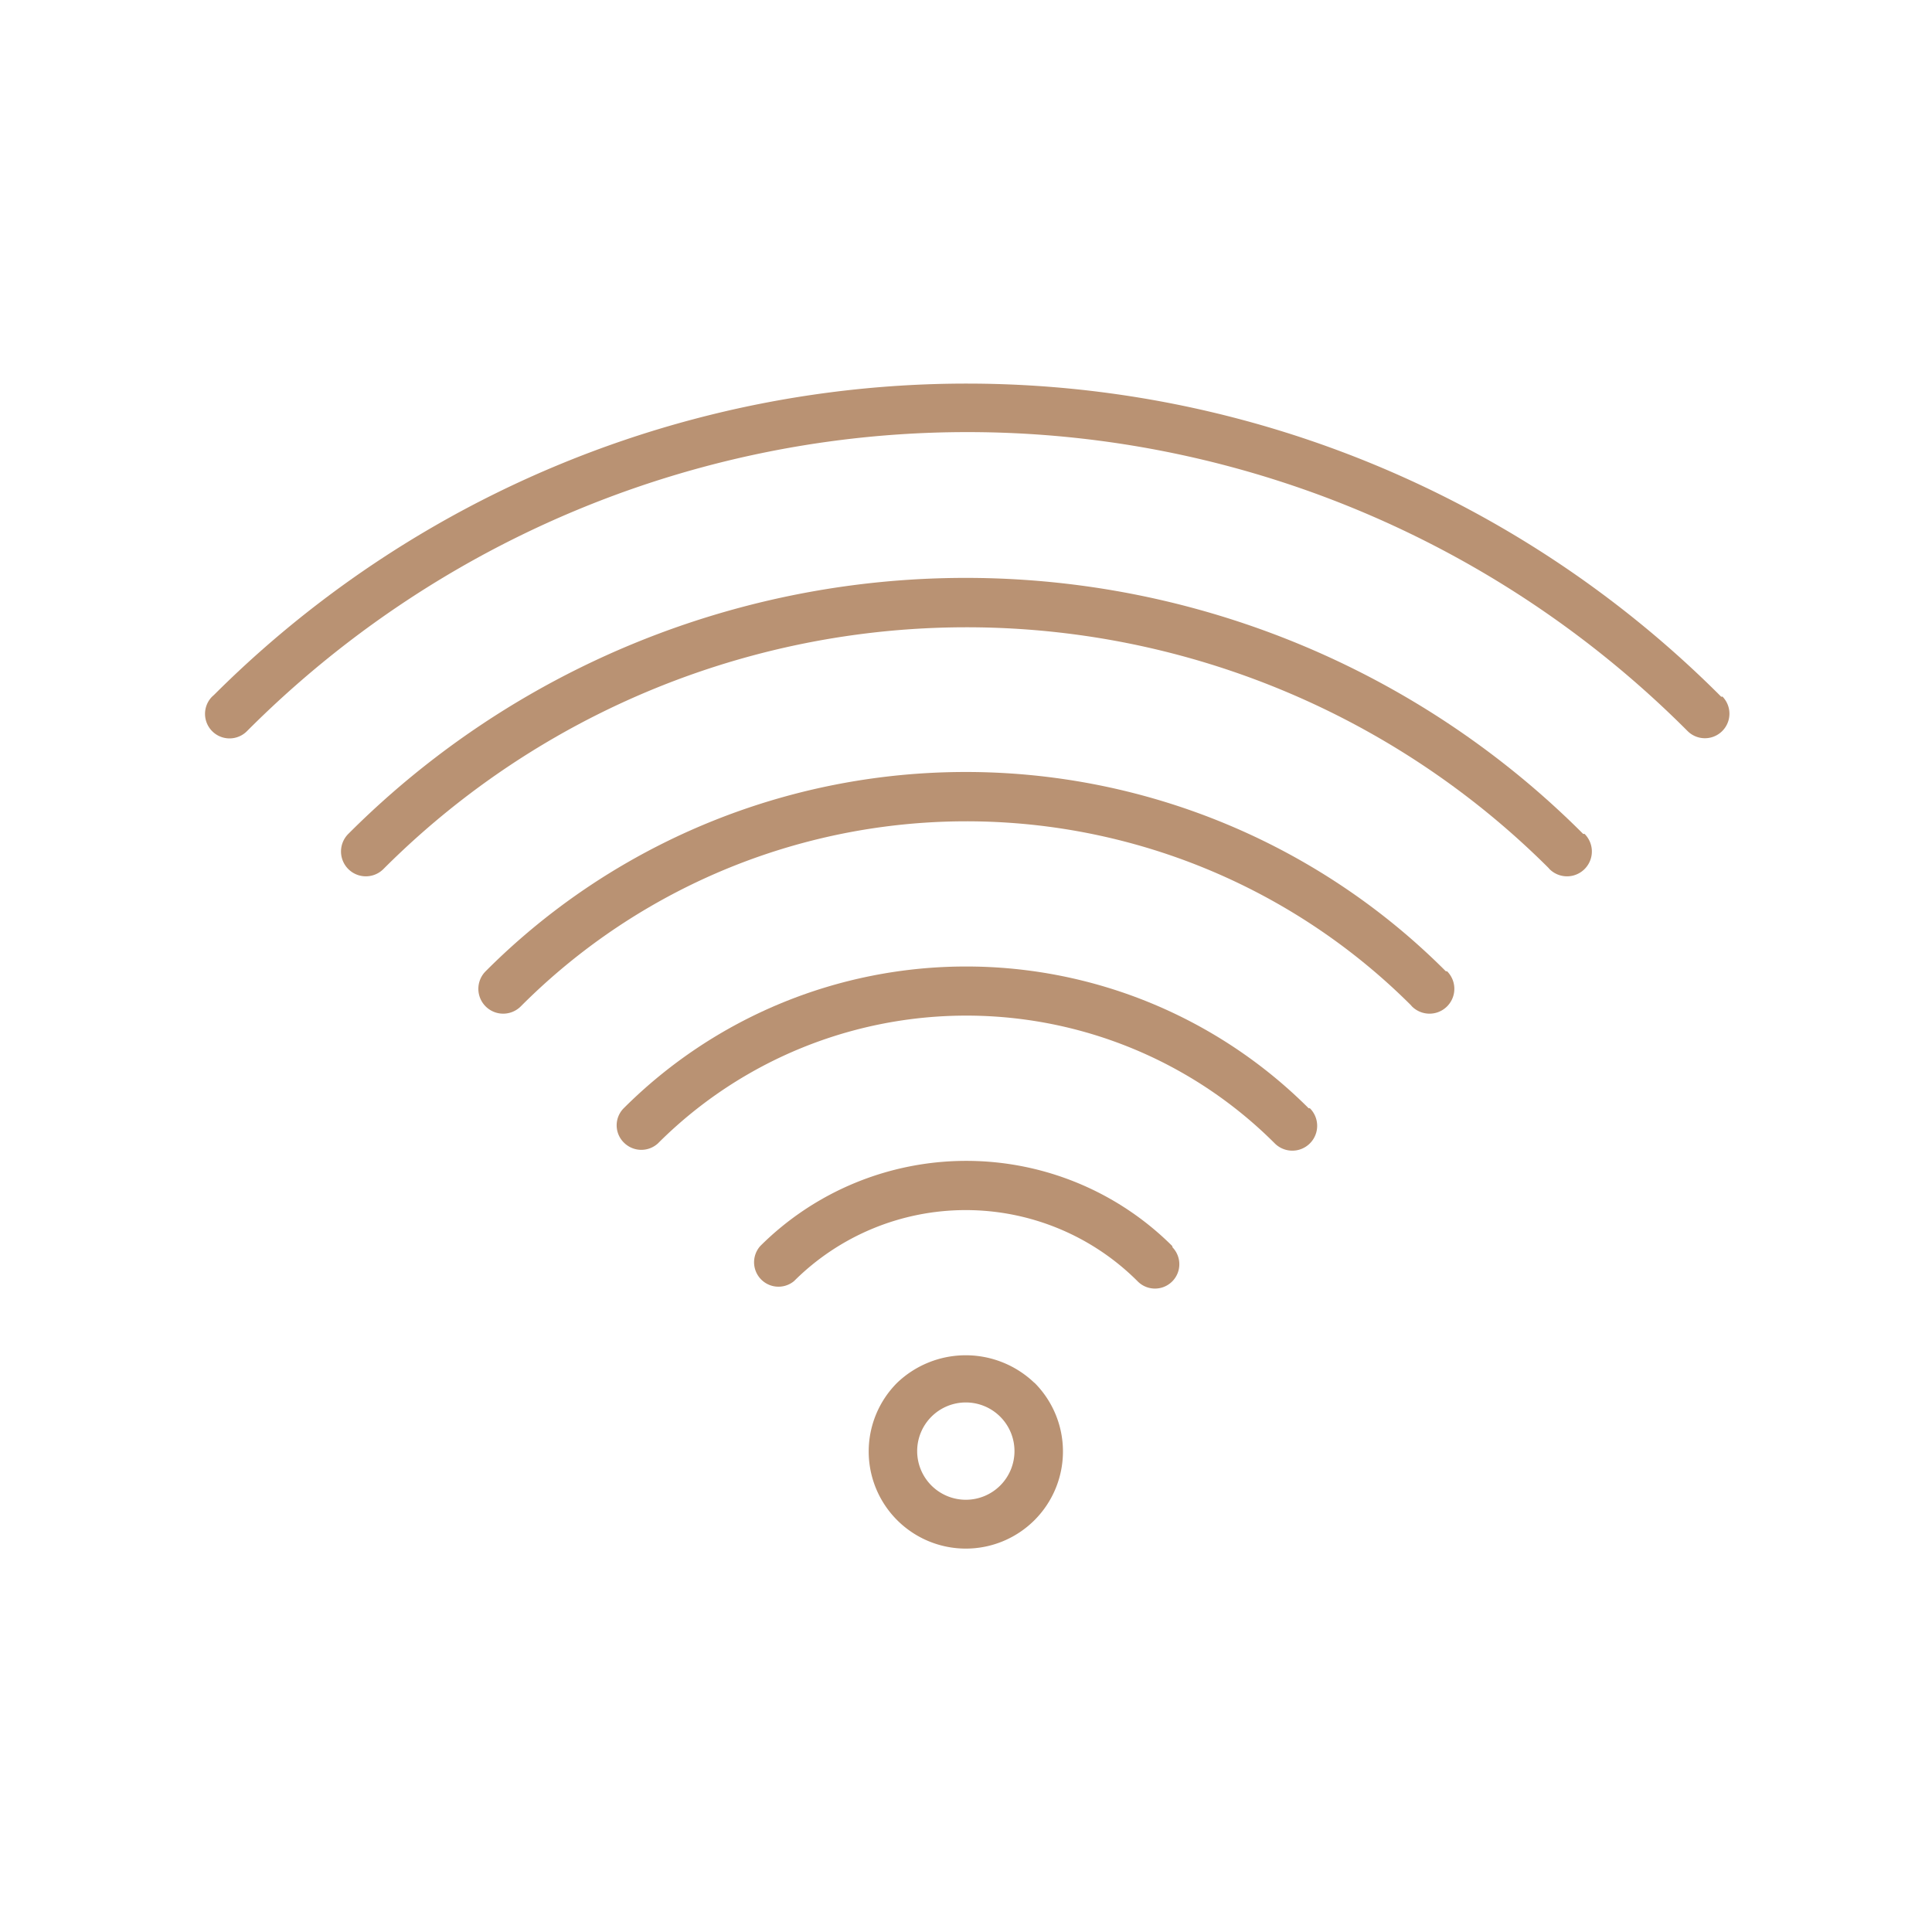 <svg id="Layer_1" data-name="Layer 1" xmlns="http://www.w3.org/2000/svg" viewBox="0 0 110 110"><g id="wifi"><g id="Group_31" data-name="Group 31"><g id="Group_30" data-name="Group 30"><g id="Path_63" data-name="Path 63"><path d="M98,39.67a60.67,60.67,0,0,0-85.81-.11l-.12.11a1.38,1.38,0,0,0,2,1.95,57.91,57.91,0,0,1,81.9-.11h0l.1.1a1.39,1.39,0,0,0,2-1.95Z" style="fill:#b99273"/></g></g></g><g id="Group_33" data-name="Group 33"><g id="Group_32" data-name="Group 32"><g id="Path_64" data-name="Path 64"><path d="M90.14,47.48a49.68,49.68,0,0,0-70.25-.06l-.06.06a1.38,1.38,0,0,0,2,2,46.92,46.92,0,0,1,66.34-.06l.05.06a1.38,1.38,0,0,0,2-2Z" style="fill:#b99273"/></g></g></g><g id="Group_35" data-name="Group 35"><g id="Group_34" data-name="Group 34"><g id="Path_65" data-name="Path 65"><path d="M82.32,55.3a38.6,38.6,0,0,0-54.59-.08l-.08.08a1.38,1.38,0,0,0,2,2,35.82,35.82,0,0,1,50.67-.08h0l.07.08a1.38,1.38,0,1,0,2-2Z" style="fill:#b99273"/></g></g></g><g id="Group_37" data-name="Group 37"><g id="Group_36" data-name="Group 36"><g id="Path_66" data-name="Path 66"><path d="M74.51,63.1a27.59,27.59,0,0,0-39,0l0,0a1.38,1.38,0,0,0,.06,2,1.4,1.4,0,0,0,1.89,0,24.83,24.83,0,0,1,35.12,0l0,0a1.38,1.38,0,0,0,2-2Z" style="fill:#b99273"/></g></g></g><g id="Group_39" data-name="Group 39"><g id="Group_38" data-name="Group 38"><g id="Path_67" data-name="Path 67"><path d="M66.74,70.94l0,0a16.61,16.61,0,0,0-23.45,0,1.39,1.39,0,0,0,1.92,2l0,0a13.84,13.84,0,0,1,19.55,0,1.38,1.38,0,1,0,2-1.92Z" style="fill:#b99273"/></g></g></g><g id="Group_41" data-name="Group 41"><g id="Group_40" data-name="Group 40"><g id="Path_68" data-name="Path 68"><path d="M58.89,78.73h0a5.65,5.65,0,0,0-7.81,0,5.53,5.53,0,1,0,7.82,0h0ZM55,85.39a2.77,2.77,0,1,1,2.76-2.76A2.77,2.77,0,0,1,55,85.39Z" style="fill:#b99273"/></g></g></g></g></svg>